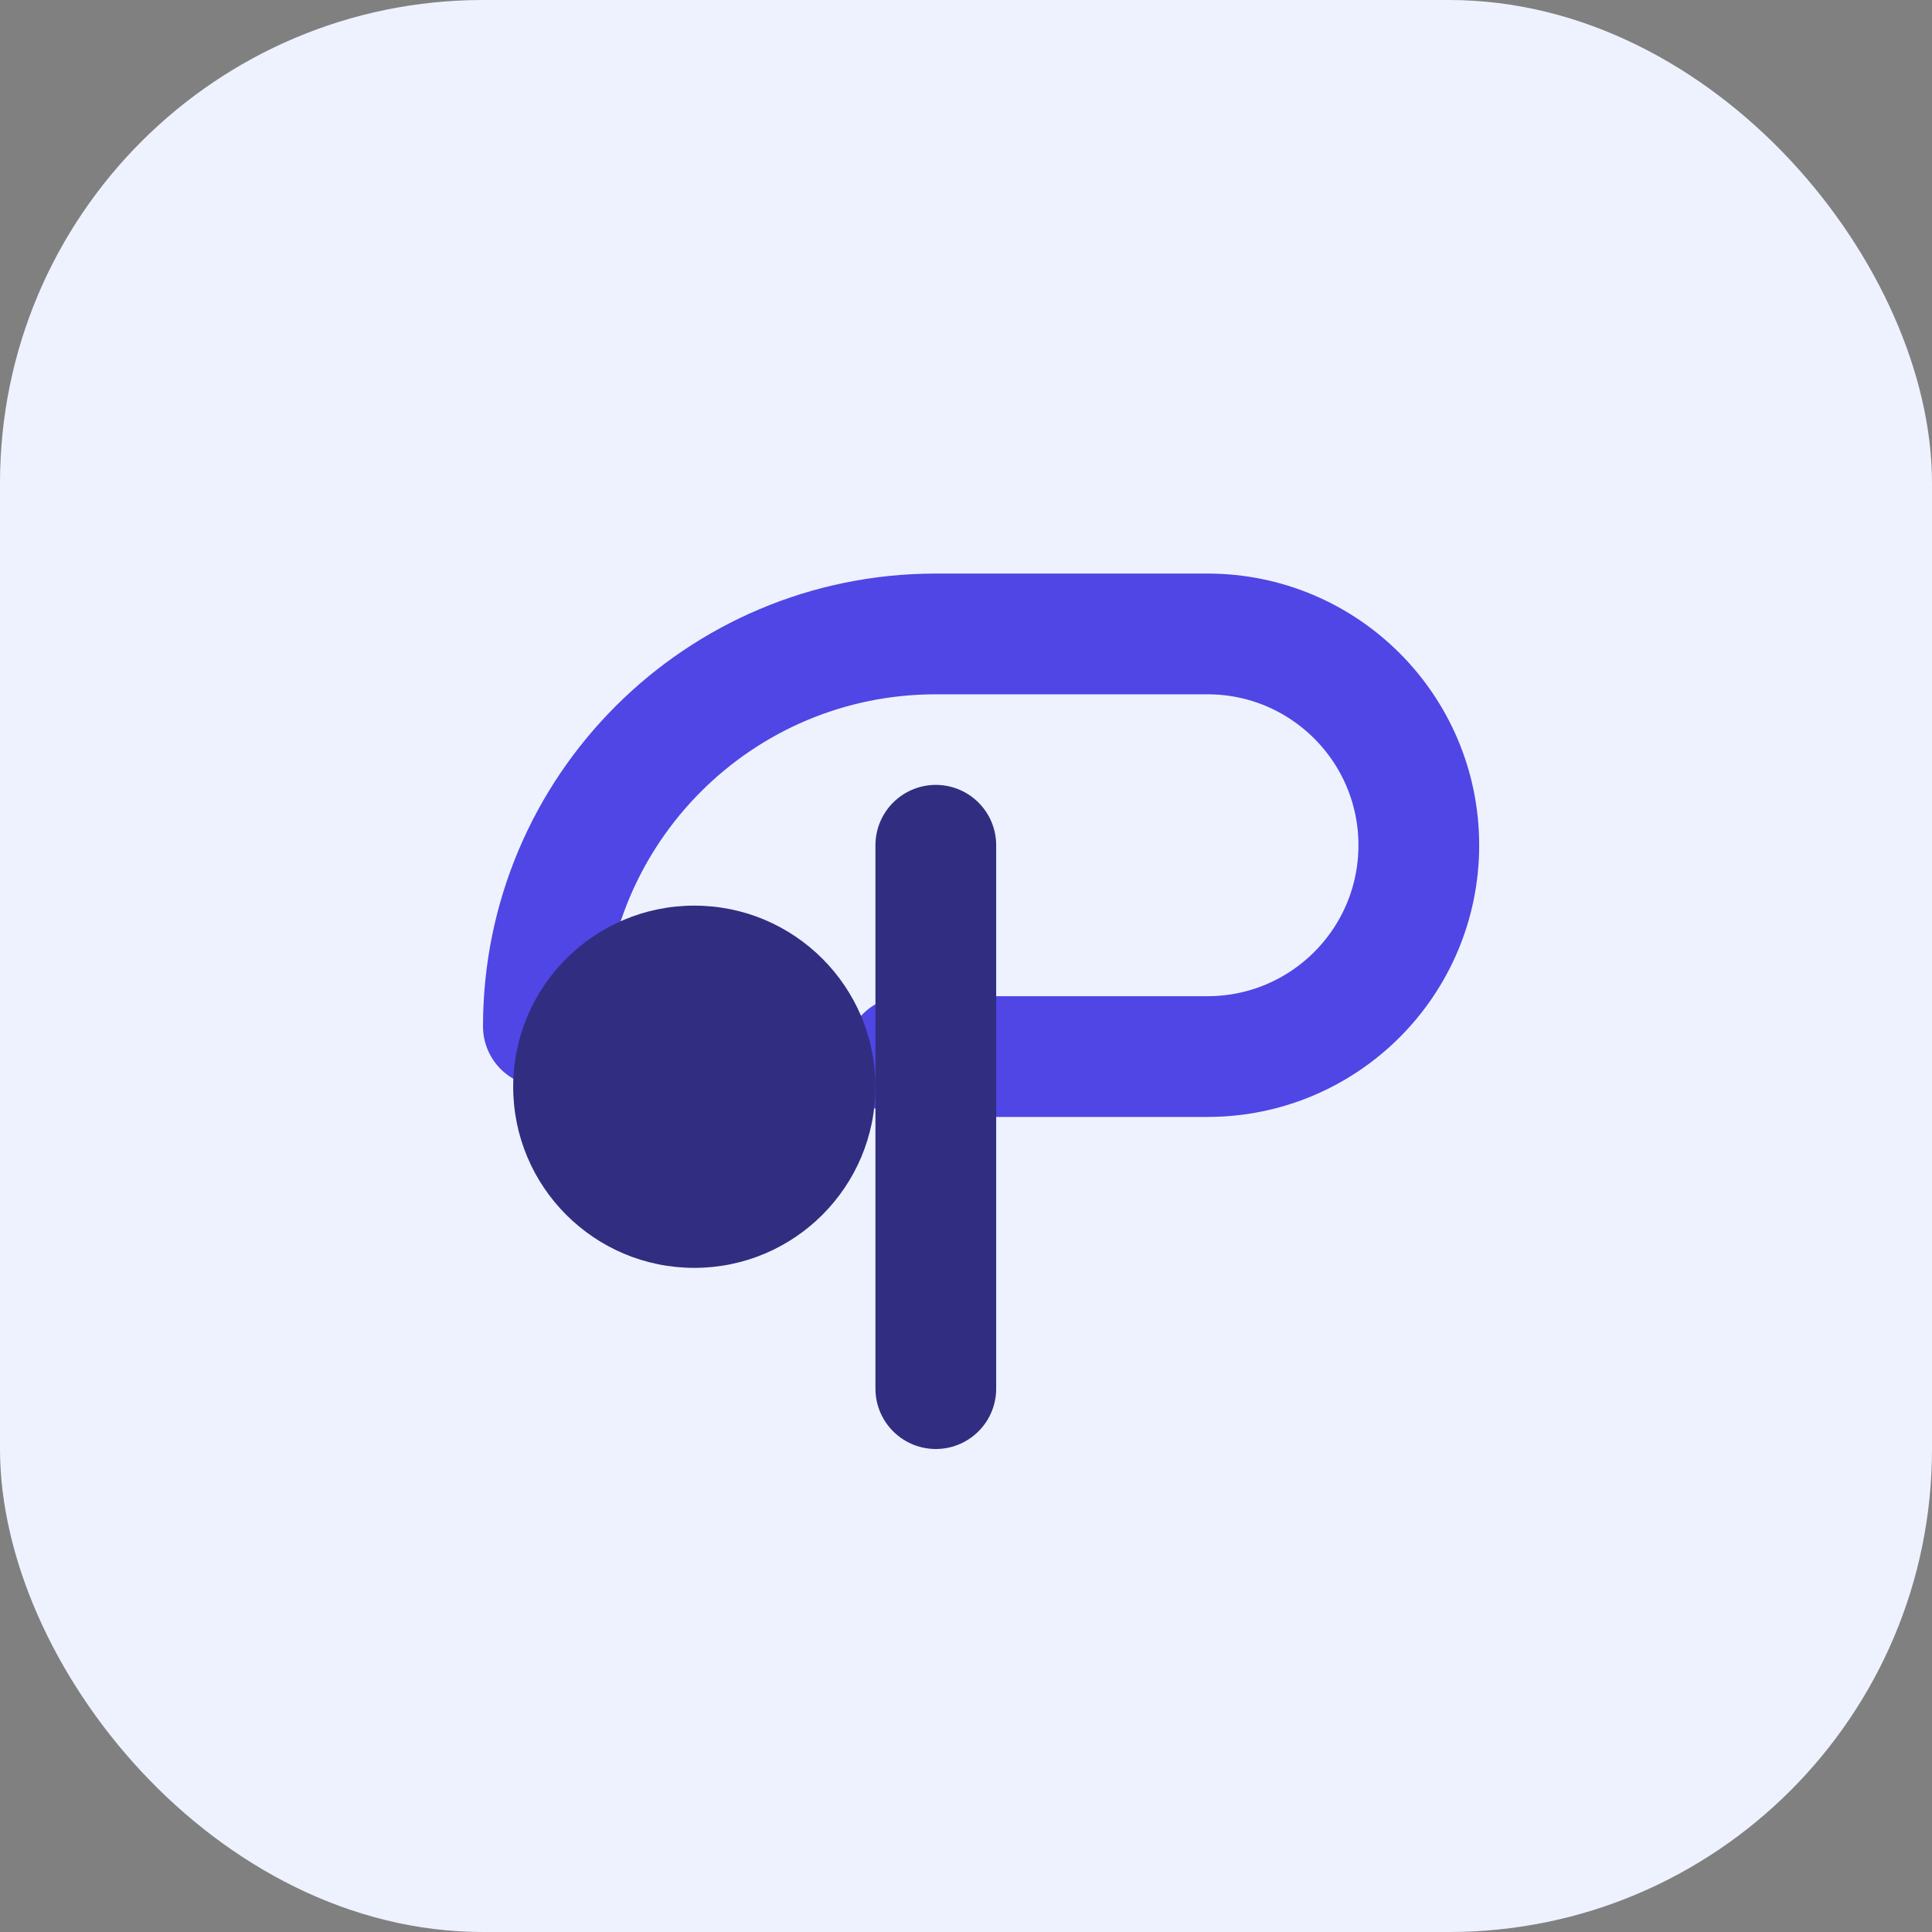 <svg width="64" height="64" viewBox="0 0 64 64" fill="none" xmlns="http://www.w3.org/2000/svg">
  <rect x="0" y="0" width="64" height="64" fill="#808080" stroke="none"/>
  <rect width="64" height="64" rx="16" fill="#EEF2FF"/>
  <path d="M18 34c0-7.18 5.82-13 13-13h9c3.866 0 7 3.134 7 7s-3.134 7-7 7H30" stroke="#4F46E5" stroke-width="4" stroke-linecap="round" stroke-linejoin="round"/>
  <circle cx="23" cy="36" r="6" fill="#312E81"/>
  <path d="M31 28v18" stroke="#312E81" stroke-width="4" stroke-linecap="round"/>
</svg>

